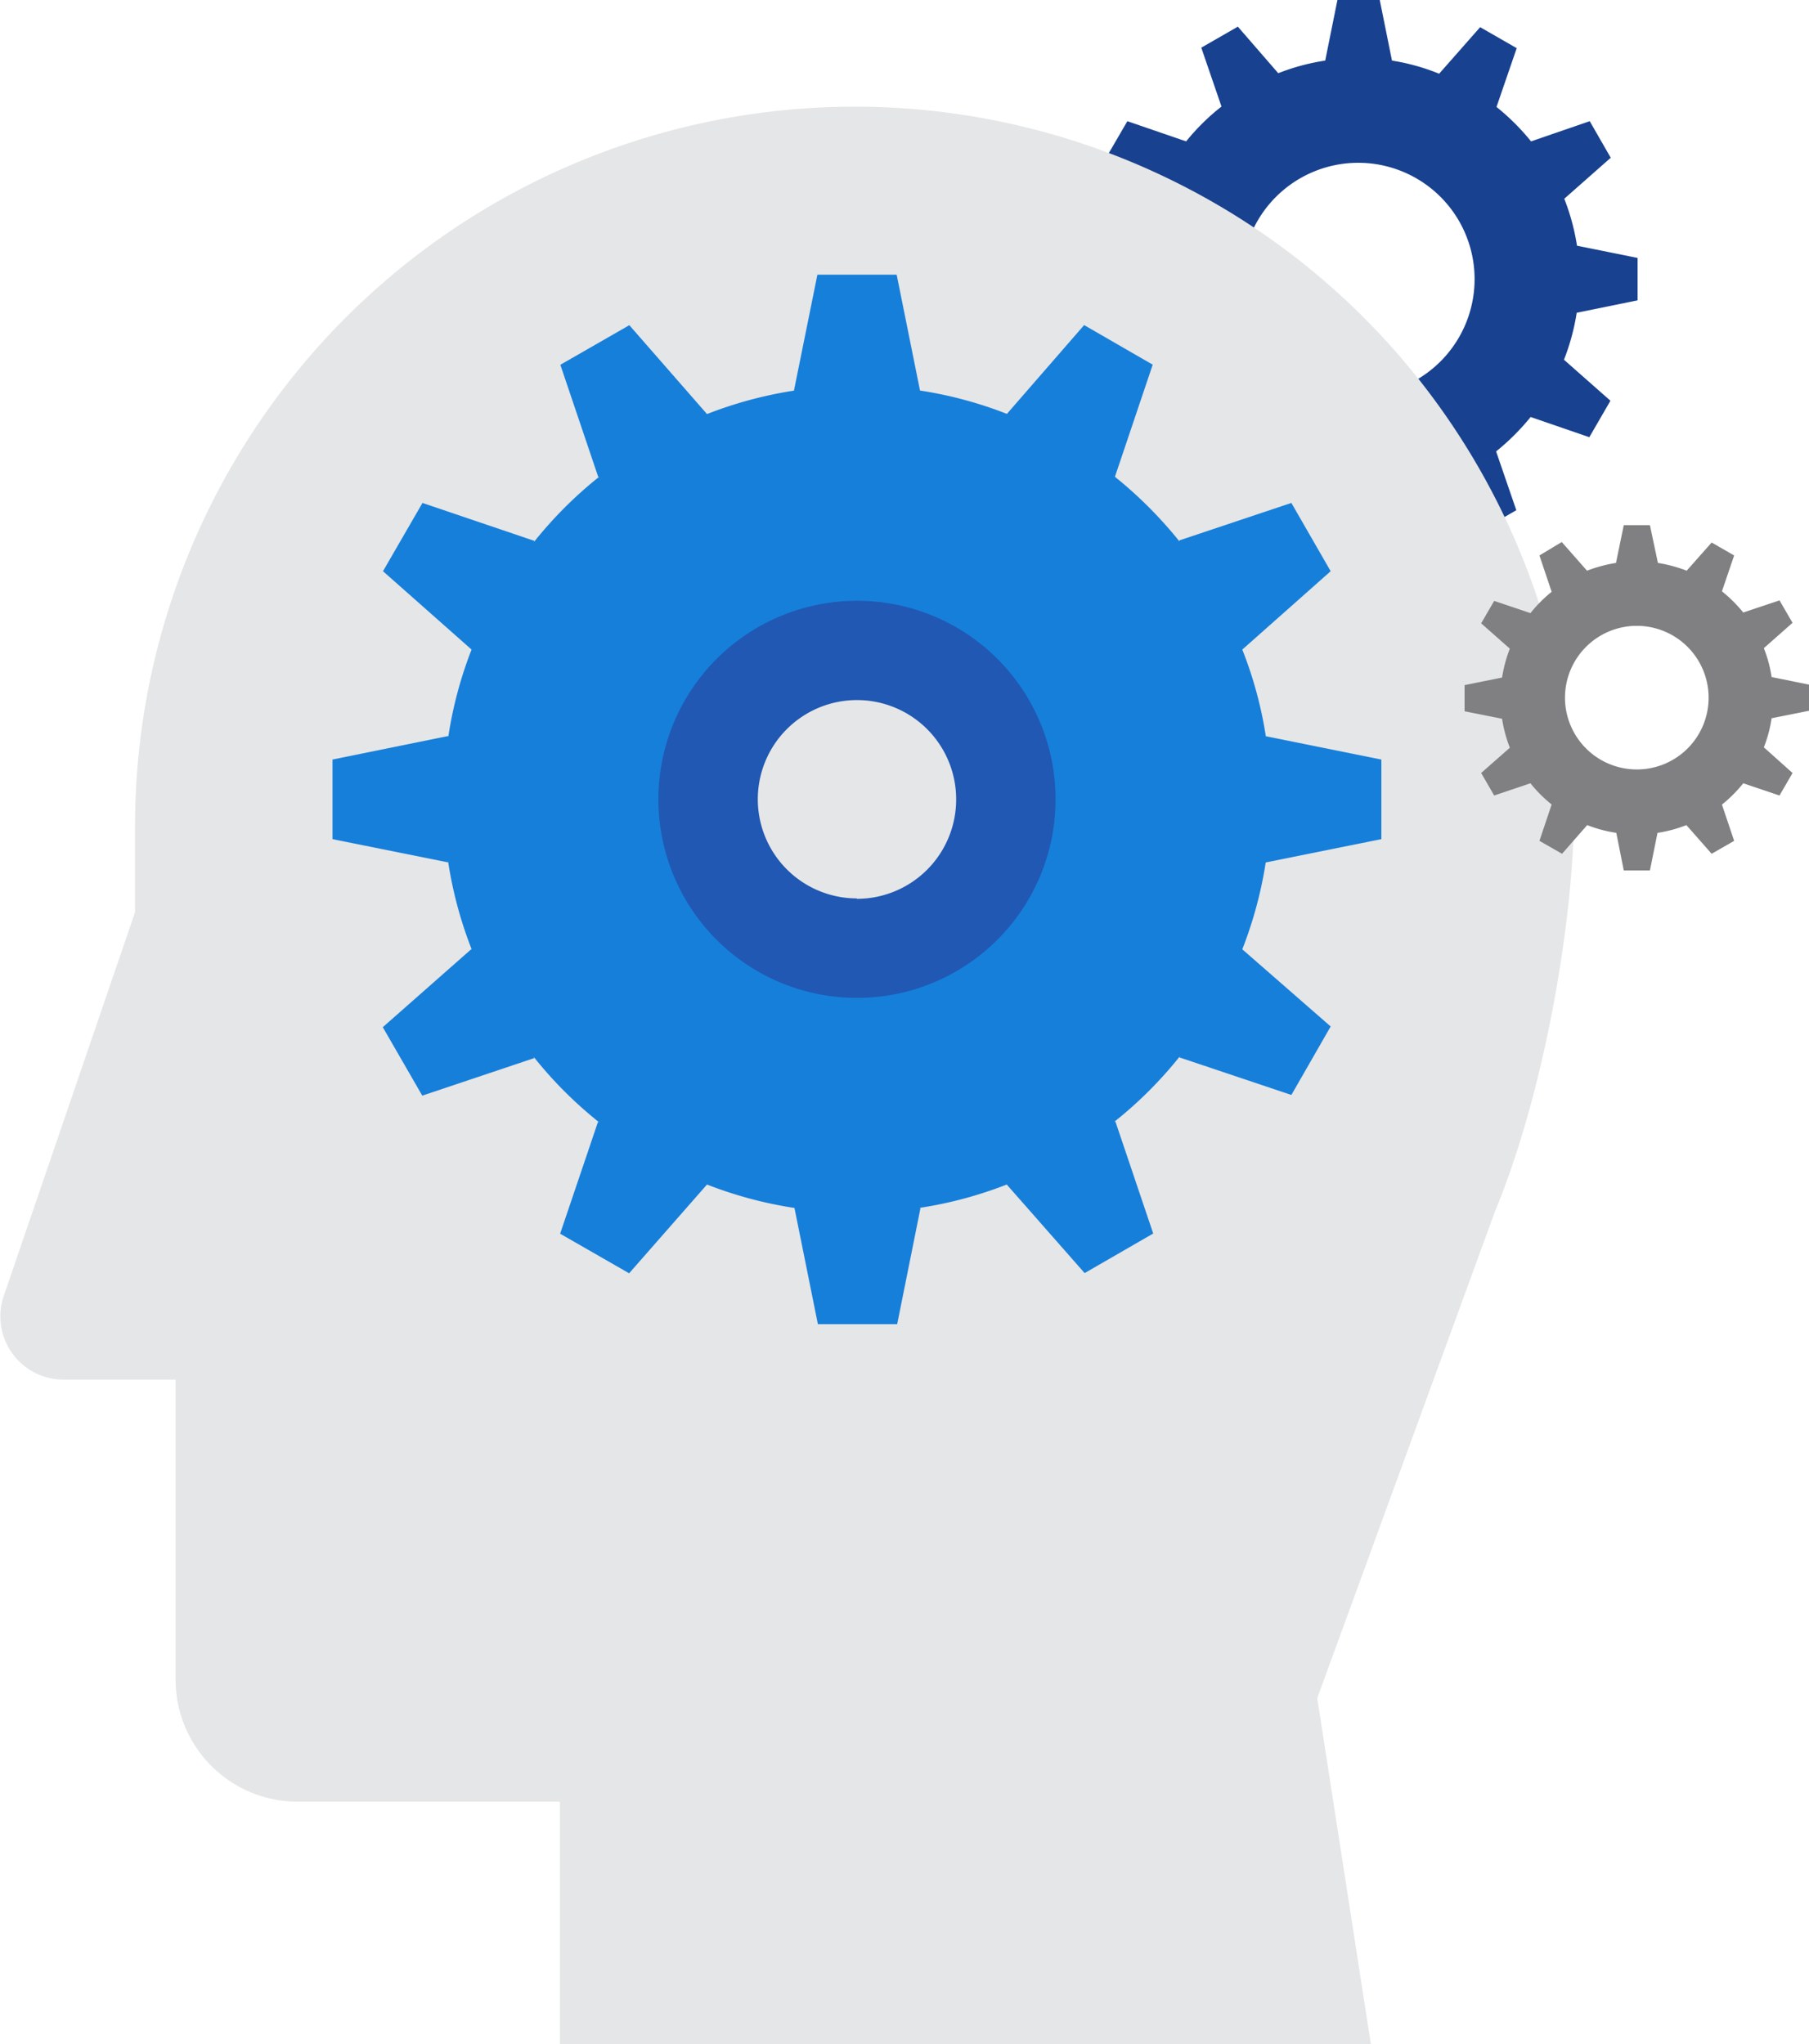 <svg xmlns="http://www.w3.org/2000/svg" viewBox="0 0 179.11 202.42"><defs><style>.cls-1{fill:#18418f;}.cls-2{fill:#e5e6e7;}.cls-3{fill:#167fda;}.cls-4{fill:#2058b3;}.cls-5{fill:#808083;}</style></defs><g id="Layer_2" data-name="Layer 2"><g id="Page_white" data-name="Page, white"><path class="cls-1" d="M162.14,29.74v-4.2l-6-1.21a22,22,0,0,0-1.26-4.65l4.6-4.06L157.4,12l-5.81,2a22.5,22.5,0,0,0-3.42-3.41l2-5.82-3.62-2.08-4.06,4.61A21.09,21.09,0,0,0,137.82,6l-1.21-6h-4.19l-1.21,6a21.26,21.26,0,0,0-4.65,1.25l-4-4.61-3.62,2.08,2,5.83A21.56,21.56,0,0,0,117.44,14l-5.82-2-2.09,3.6,4.61,4.07a21.32,21.32,0,0,0-1.25,4.64l-6,1.21v4.2l6,1.2a21.17,21.17,0,0,0,1.25,4.64l-4.61,4.07,2.09,3.61,5.82-2a21.56,21.56,0,0,0,3.41,3.41l-2,5.83,3.62,2.08,4-4.6a22.06,22.06,0,0,0,4.66,1.24l1.21,6h4.19l1.21-6A22,22,0,0,0,142.47,48l4.05,4.6,3.61-2.08-2-5.82a23,23,0,0,0,3.42-3.41l5.81,2,2.09-3.61-4.6-4.06a22,22,0,0,0,1.26-4.65Zm-27.63,9.42A11.52,11.52,0,1,1,146,27.64,11.52,11.52,0,0,1,134.51,39.16Z"/><path class="cls-2" d="M155.79,78.05A71.26,71.26,0,0,0,13.37,81.77l0,8.56-13,38a6.26,6.26,0,0,0,5.92,8.28h11.1v29.73A12.08,12.08,0,0,0,29.43,178.4h26v24h80.3l-5.31-34.25L148,120C153.57,106.56,156.27,87.46,155.79,78.05Z"/><path class="cls-3" d="M136.77,83.09V75.21L125.33,72.9A39.78,39.78,0,0,0,123,64.32l8.75-7.76-3.89-6.76-11.09,3.71,0,.09a41.9,41.9,0,0,0-6.38-6.39h0l3.74-11.1-6.79-3.92L99.68,41l.06,0a40.27,40.27,0,0,0-8.65-2.33L88.78,27.2H80.93L78.61,38.68A40.65,40.65,0,0,0,70,41h0L62.31,32.2l-6.83,3.92,3.75,11.1.08,0a40.88,40.88,0,0,0-6.47,6.48l.08-.14L41.83,49.8l-3.91,6.76,8.77,7.76,0,0A40.09,40.09,0,0,0,44.38,73v-.12L32.92,75.21l0,7.88,11.44,2.3v-.13a40.53,40.53,0,0,0,2.37,8.82l-.06-.1-8.77,7.73,3.91,6.78,11.09-3.72-.09-.16a40.71,40.71,0,0,0,6.56,6.56l-.16-.09-3.75,11.08,6.83,3.92L70,117.29l0,0a40.5,40.5,0,0,0,8.66,2.32h0l2.32,11.51h7.85l2.31-11.51H91a40.26,40.26,0,0,0,8.73-2.34l-.07,0,7.73,8.79,6.79-3.92-3.74-11.08-.09,0a40.53,40.53,0,0,0,6.48-6.48l-.06.12,11.09,3.72,3.89-6.78L123,94h0a40.72,40.72,0,0,0,2.32-8.6ZM84.83,90.47A11.33,11.33,0,1,1,96.15,79.14,11.31,11.31,0,0,1,84.83,90.47Z"/><path class="cls-4" d="M84.83,59.49a19.66,19.66,0,1,0,19.68,19.65A19.64,19.64,0,0,0,84.83,59.49Zm0,29.47a9.82,9.82,0,1,1,9.84-9.82A9.83,9.83,0,0,1,84.83,89Z"/><path class="cls-5" d="M179.11,70.38V67.79l-3.7-.75a13.12,13.12,0,0,0-.77-2.86l2.84-2.51-1.29-2.22-3.59,1.2a14,14,0,0,0-2.11-2.1L171.7,55l-2.23-1.28L167,56.51a14.08,14.08,0,0,0-2.85-.77L163.36,52h-2.59L160,55.74a14.27,14.27,0,0,0-2.87.77l-2.5-2.84L152.42,55l1.21,3.6a13.52,13.52,0,0,0-2.1,2.11l-3.59-1.21-1.29,2.22,2.84,2.51a13.71,13.71,0,0,0-.77,2.86l-3.71.75v2.59l3.71.74a13.63,13.63,0,0,0,.77,2.87l-2.84,2.5,1.29,2.23,3.59-1.21a13.45,13.45,0,0,0,2.1,2.1l-1.21,3.6,2.24,1.28,2.49-2.84a13.29,13.29,0,0,0,2.88.77l.74,3.72h2.59l.75-3.72a13.12,13.12,0,0,0,2.86-.77l2.5,2.84,2.23-1.28-1.21-3.59a13.58,13.58,0,0,0,2.11-2.11l3.59,1.21,1.29-2.23L174.64,74a13.29,13.29,0,0,0,.77-2.88Zm-17.05,5.81a7.11,7.11,0,1,1,7.11-7.11A7.1,7.1,0,0,1,162.06,76.19Z"/></g></g></svg>